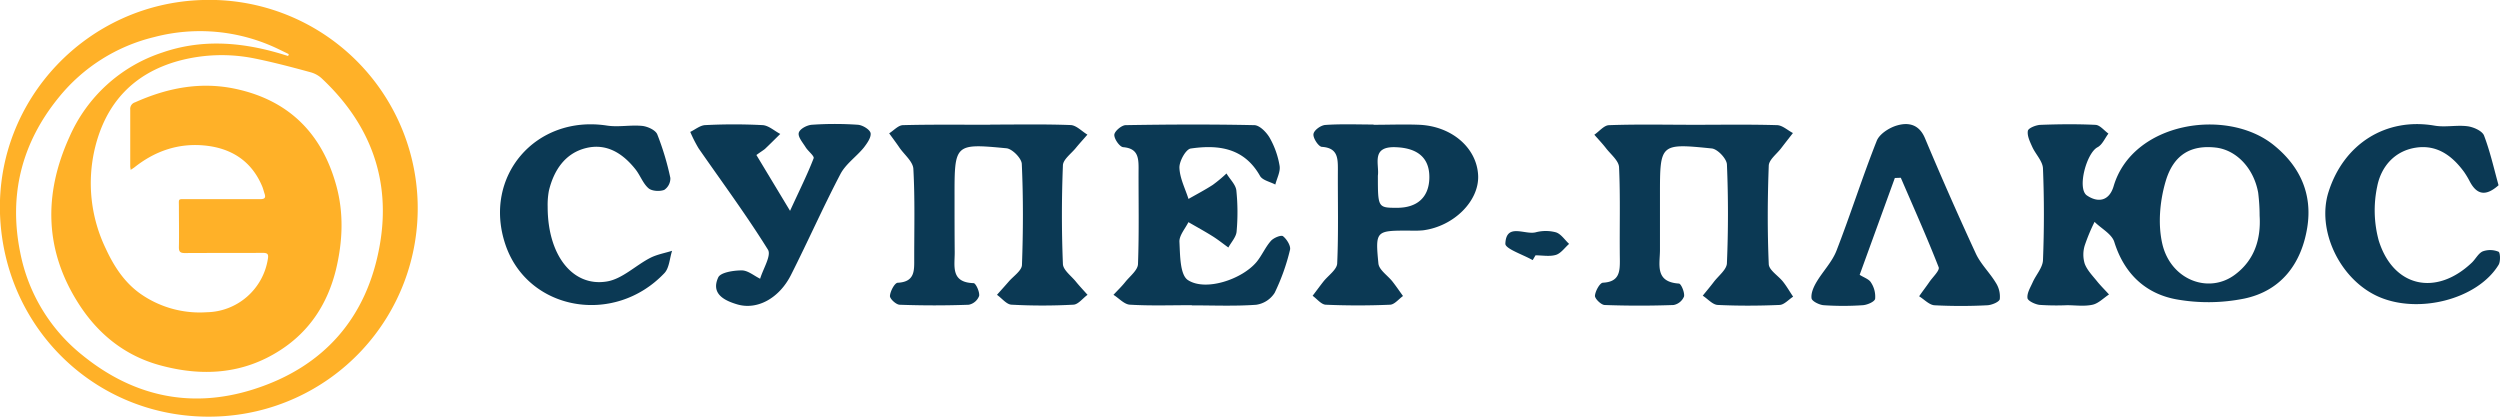 <svg xmlns="http://www.w3.org/2000/svg" viewBox="0 0 761.28 126.9">
  <defs>
    <style>
      .cls-1 {
        fill: #ffb128;
      }

      .cls-2 {
        fill: #0b3954;
      }
    </style>
  </defs>
  <g id="Слой_2" data-name="Слой 2">
    <g id="Слой_1-2" data-name="Слой 1">
      <path class="cls-1" d="M0,65C-1.08,30.29,26.57,1,61.75,0a63.45,63.45,0,0,1,4,126.84C30.2,128.05,1.17,100.63,0,65Zm87.76-48,.18-.52c-1.11-.54-2.22-1.09-3.34-1.62A54.89,54.89,0,0,0,46.91,11.3a53.53,53.53,0,0,0-29,18.34C6.57,43.54,2.58,59.41,6.18,77a52.91,52.91,0,0,0,19,31.23c15.44,12.51,33,16.32,51.89,10.36,21.5-6.78,34.73-21.81,38.6-44.1,3.45-19.9-3-36.83-17.69-50.61A8.23,8.23,0,0,0,94.56,22C89,20.48,83.39,19,77.73,17.84a50.37,50.37,0,0,0-23.32.69C40.6,22.33,32.16,31.46,28.87,45.26a45.82,45.82,0,0,0,3.36,30.49c2.45,5.3,5.59,10.17,10.44,13.64a31.44,31.44,0,0,0,20.27,5.69A19.19,19.19,0,0,0,81.57,78.84C81.82,77.41,81.51,77,80,77c-7.9.06-15.8,0-23.69.06-1.53,0-1.86-.49-1.83-1.89.08-4.05,0-8.11,0-12.16,0-2.61-.38-2.37,2.34-2.37,7.47,0,15,0,22.42,0,1.34,0,1.75-.39,1.33-1.64-.27-.8-.45-1.63-.79-2.39C76.47,48.85,70.2,45,62,44.28c-7.89-.69-14.94,1.79-21.13,6.73a12.66,12.66,0,0,1-1.1.71c0-.46-.11-.71-.11-.95,0-5.8,0-11.59,0-17.38a2.08,2.08,0,0,1,1.47-2.23c9.85-4.41,20-6.4,30.74-4.07C88,30.59,98,40.66,102.36,56.35c2.39,8.54,2,17.21-.06,25.77-2.53,10.26-7.93,18.67-16.89,24.47C74,114,61.52,114.73,48.69,111.22c-10.47-2.86-18.55-9.28-24.4-18.21-10.75-16.4-11.13-33.74-3.15-51.29A46.73,46.73,0,0,1,49.42,16c11.56-4,23.2-3.28,34.81,0C85.42,16.33,86.6,16.71,87.79,17.07Z"/>
      <g>
        <path class="cls-2" d="M629.45,92.94a75.47,75.47,0,0,1-8.38-.1c-1.36-.16-3.59-1.22-3.68-2.08-.18-1.51.88-3.22,1.58-4.78,1-2.26,3-4.42,3.14-6.68.37-9.31.38-18.65,0-28-.09-2.24-2.27-4.35-3.28-6.61-.7-1.55-1.58-3.35-1.32-4.85.15-.84,2.46-1.77,3.83-1.82,5.59-.21,11.2-.27,16.78,0,1.35.07,2.62,1.73,3.92,2.66-1.08,1.42-1.88,3.41-3.32,4.16-3.37,1.76-6.27,12.59-3.24,14.67,3.33,2.27,6.78,1.8,8.15-2.83,5.78-19.53,34.4-24,48.68-12.55,8.1,6.5,11.94,15,10.26,25.24-1.8,11-8,19.23-19.2,21.56a55.26,55.26,0,0,1-20.55.24c-9.53-1.72-16-7.88-19-17.52-.78-2.43-4-4.08-6-6.09a57.16,57.16,0,0,0-3,7.21,9.47,9.47,0,0,0,0,5.53c.75,2,2.39,3.65,3.77,5.37,1.12,1.39,2.41,2.64,3.63,4-1.66,1.08-3.2,2.72-5,3.12C634.67,93.35,632,92.94,629.45,92.94Zm58.63-27.27a57.42,57.42,0,0,0-.44-7c-1.36-7.52-6.7-13.06-13-13.74-7.33-.8-12.75,2-15.19,10.33-1.76,6-2.38,13-1,19,2.55,11,14.17,15.41,22.2,9.32C686.48,79.19,688.53,72.88,688.08,65.67Z"/>
        <path class="cls-2" d="M515.92,38c8.39,0,16.78-.14,25.15.11,1.66,0,3.27,1.56,4.9,2.4-1.19,1.54-2.41,3.08-3.59,4.63-1.33,1.75-3.7,3.48-3.77,5.3-.38,10-.43,20,0,30,.08,1.87,3,3.57,4.42,5.44,1.11,1.41,2,3,3,4.46-1.37.88-2.71,2.46-4.12,2.52-6.27.27-12.58.3-18.85,0-1.56-.08-3-1.83-4.55-2.82,1.12-1.39,2.28-2.76,3.36-4.18,1.44-1.91,4-3.8,4-5.79.42-10,.42-20,0-30-.08-1.75-2.85-4.68-4.61-4.86-15.76-1.6-15.78-1.46-15.78,14.09q0,8.39,0,16.77c0,4.44-1.65,9.78,5.76,10.28.67,0,1.81,2.71,1.57,3.93a4.32,4.32,0,0,1-3.18,2.6q-10.47.38-20.95,0c-1.08,0-3-1.88-3-2.79.09-1.43,1.47-3.92,2.4-4,5.11-.25,5.23-3.42,5.18-7.23-.13-9.32.19-18.64-.24-27.94-.1-2-2.55-3.93-4-5.82-1.1-1.42-2.35-2.72-3.53-4.07,1.48-1,2.94-2.86,4.45-2.91C498.69,37.8,507.31,38,515.92,38Z"/>
        <path class="cls-2" d="M301.55,37.94c8.16,0,16.32-.17,24.47.14,1.74.07,3.41,1.9,5.11,2.92-1.19,1.36-2.4,2.68-3.54,4.07-1.4,1.73-3.85,3.46-3.92,5.27-.4,10-.41,20,0,30.06.07,1.82,2.5,3.58,3.91,5.31,1.14,1.4,2.39,2.72,3.59,4.07-1.43,1-2.82,2.94-4.31,3a174.49,174.49,0,0,1-18.86,0c-1.52-.08-2.95-2-4.41-3,1.18-1.34,2.39-2.66,3.55-4,1.44-1.68,4-3.35,4.06-5.1.38-10.25.41-20.52-.05-30.76-.07-1.72-2.92-4.61-4.69-4.77-15.79-1.5-15.8-1.35-15.79,14.72,0,5.6,0,11.19.05,16.79.06,4.22-1.38,9.35,5.75,9.56.66,0,1.89,2.65,1.69,3.88A4.27,4.27,0,0,1,295,92.8q-10.48.38-21,0c-1.11,0-3.07-1.83-3-2.7.1-1.45,1.46-4,2.39-4,5.31-.27,5-3.83,5-7.42,0-9.09.24-18.2-.26-27.26-.12-2.21-2.72-4.29-4.2-6.41-1-1.49-2.11-2.94-3.16-4.41,1.39-.87,2.76-2.45,4.17-2.49,8.85-.23,17.71-.12,26.57-.12Z"/>
        <path class="cls-2" d="M362.91,92.93c-6.28,0-12.59.23-18.85-.15-1.74-.1-3.36-2-5-3,1.23-1.32,2.54-2.57,3.67-4,1.4-1.72,3.73-3.52,3.8-5.35.37-9.77.13-19.56.18-29.35,0-3.34-.4-5.91-4.68-6.26-1.08-.09-2.76-2.5-2.71-3.77.05-1.08,2.21-2.92,3.46-2.94,13-.22,26.09-.28,39.13,0,1.65,0,3.76,2.18,4.74,3.88a25.72,25.72,0,0,1,3,8.5c.3,1.78-.82,3.8-1.3,5.71-1.59-.85-3.91-1.3-4.66-2.63C378.86,45,371,44,362.58,45.23c-1.47.22-3.5,3.86-3.43,5.85.11,3.2,1.76,6.34,2.76,9.5,2.47-1.41,5-2.73,7.41-4.29a42.49,42.49,0,0,0,4.16-3.47c1,1.71,2.77,3.34,3,5.14a65,65,0,0,1,.08,12.55c-.14,1.68-1.64,3.25-2.51,4.86-1.6-1.15-3.14-2.39-4.8-3.43-2.41-1.51-4.9-2.87-7.36-4.29-1,2-2.84,4.07-2.74,6,.21,4,.14,10,2.56,11.62,5.38,3.55,16.52-.2,20.95-5.52,1.63-2,2.63-4.44,4.3-6.34.84-1,3.16-1.92,3.73-1.48,1.15.89,2.44,3,2.13,4.15a63.75,63.75,0,0,1-4.67,13.09,8,8,0,0,1-5.65,3.64c-6.49.46-13,.18-19.56.18Z"/>
        <path class="cls-2" d="M418.26,38c4.66,0,9.34-.19,14,0,9.92.47,17.46,7.09,17.85,15.42.36,7.76-7.4,15.52-16.8,16.72a32.65,32.65,0,0,1-4.2.08c-10.12,0-10.34,0-9.37,10,.19,2,2.84,3.66,4.3,5.53,1.11,1.42,2.13,2.92,3.19,4.39-1.31.93-2.59,2.6-3.94,2.65-6.52.28-13.06.28-19.58,0-1.37-.06-2.67-1.77-4-2.72,1.08-1.43,2.14-2.87,3.24-4.28,1.46-1.87,4.15-3.66,4.24-5.57.43-9.55.15-19.12.21-28.69,0-3.51-.12-6.5-4.88-6.81-1-.07-2.69-2.61-2.56-3.85s2.27-2.73,3.62-2.82c4.87-.34,9.79-.13,14.69-.13Zm1.32,15.49c0,9.72,0,9.79,5.82,9.79,6.19,0,9.7-3.22,9.85-9,.16-6.12-3.47-9.18-10.14-9.45C417.34,44.48,420.08,50.05,419.58,53.5Z"/>
        <path class="cls-2" d="M577,54.2,566.29,83.69c1.32.84,2.85,1.31,3.44,2.33A7.78,7.78,0,0,1,571,91c-.18.9-2.42,1.86-3.78,1.94a87.37,87.37,0,0,1-11.89,0c-1.34-.1-3.56-1.21-3.69-2.09-.22-1.55.61-3.44,1.47-4.9,1.93-3.28,4.77-6.14,6.12-9.61,4.3-11.07,7.88-22.42,12.26-33.46.83-2.09,3.81-4,6.18-4.68,3.43-1,6.71-.39,8.5,3.87q7.44,17.72,15.5,35.16c1.49,3.2,4.23,5.8,6.07,8.86a7.77,7.77,0,0,1,1.22,5c-.17.86-2.45,1.81-3.81,1.87a156.8,156.8,0,0,1-16.08,0c-1.61-.11-3.12-1.79-4.67-2.74,1-1.46,2.12-2.89,3.13-4.37s3.2-3.5,2.82-4.47c-3.59-9.18-7.63-18.19-11.53-27.25Z"/>
        <path class="cls-2" d="M760.84,56.41c-3.78,3.37-6.54,3-8.72-1.07a26.68,26.68,0,0,0-1.79-3c-3.67-5-8.35-8.41-14.83-7.35s-10.45,5.9-11.6,11.73a35.05,35.05,0,0,0,.44,16.49c4.41,14.26,17.47,17.11,28.35,6.78,1.18-1.12,2-2.88,3.37-3.46a6.69,6.69,0,0,1,4.78.13c.52.22.65,3,0,4-6.47,10.58-24.77,15.19-37,9.48-11.48-5.36-18.4-20.13-14.8-31.61,4.66-14.83,17.6-22.82,32.32-20.27,3.27.57,6.76-.25,10.06.19,1.81.24,4.44,1.41,5,2.82C758.31,46.24,759.46,51.46,760.84,56.41Z"/>
        <path class="cls-2" d="M166.77,63c0,14.83,7.69,24.48,18.1,22.7,4.62-.78,8.64-4.84,13.08-7.14,2.06-1.07,4.46-1.48,6.71-2.19-.75,2.3-.84,5.22-2.34,6.8-15.38,16.2-41.69,11.37-48.43-8.74-6.95-20.7,9.24-39.53,30.94-36.19,3.49.54,7.17-.25,10.72.1,1.64.17,4,1.24,4.58,2.53a82.69,82.69,0,0,1,4,13.31,4.19,4.19,0,0,1-1.87,3.65c-1.4.52-3.75.39-4.79-.51-1.69-1.47-2.49-3.89-3.92-5.71-3.85-4.88-8.82-8.09-15.15-6.51s-9.77,6.77-11.26,13A23.62,23.62,0,0,0,166.77,63Z"/>
        <path class="cls-2" d="M230.33,47.2l10.25,17c3-6.54,5.32-11.16,7.18-16,.27-.69-1.68-2.15-2.43-3.36-.88-1.42-2.39-3.14-2.1-4.37s2.53-2.38,4-2.48a101.77,101.77,0,0,1,14,0c1.43.1,3.65,1.44,3.88,2.55C265.32,41.88,264,43.7,263,45c-2.27,2.75-5.47,4.94-7.08,8-5.29,10.1-9.91,20.55-15.06,30.73-3.59,7.11-10.29,10.77-16.39,8.95-3.83-1.14-8.07-3.18-5.76-8.2.71-1.54,4.69-2.14,7.17-2.14,1.86,0,3.73,1.63,5.59,2.54.89-3,3.48-7.08,2.38-8.85-6.58-10.58-14-20.6-21.12-30.86a41.13,41.13,0,0,1-2.54-5c1.51-.72,3-2,4.55-2.07a169.67,169.67,0,0,1,17.47,0c1.84.11,3.59,1.75,5.39,2.69-1.55,1.52-3.08,3.06-4.66,4.56C232.41,45.78,231.82,46.12,230.33,47.2Z"/>
        <path class="cls-2" d="M466.72,79.21c-2.92-1.67-8.38-3.45-8.32-5,.25-6.4,5.9-2.65,9.2-3.46a12,12,0,0,1,6.21,0c1.55.5,2.68,2.3,4,3.52-1.33,1.16-2.49,2.87-4,3.34-1.91.58-4.14.14-6.23.14Z"/>
      </g>
    </g>
  </g>
</svg>
